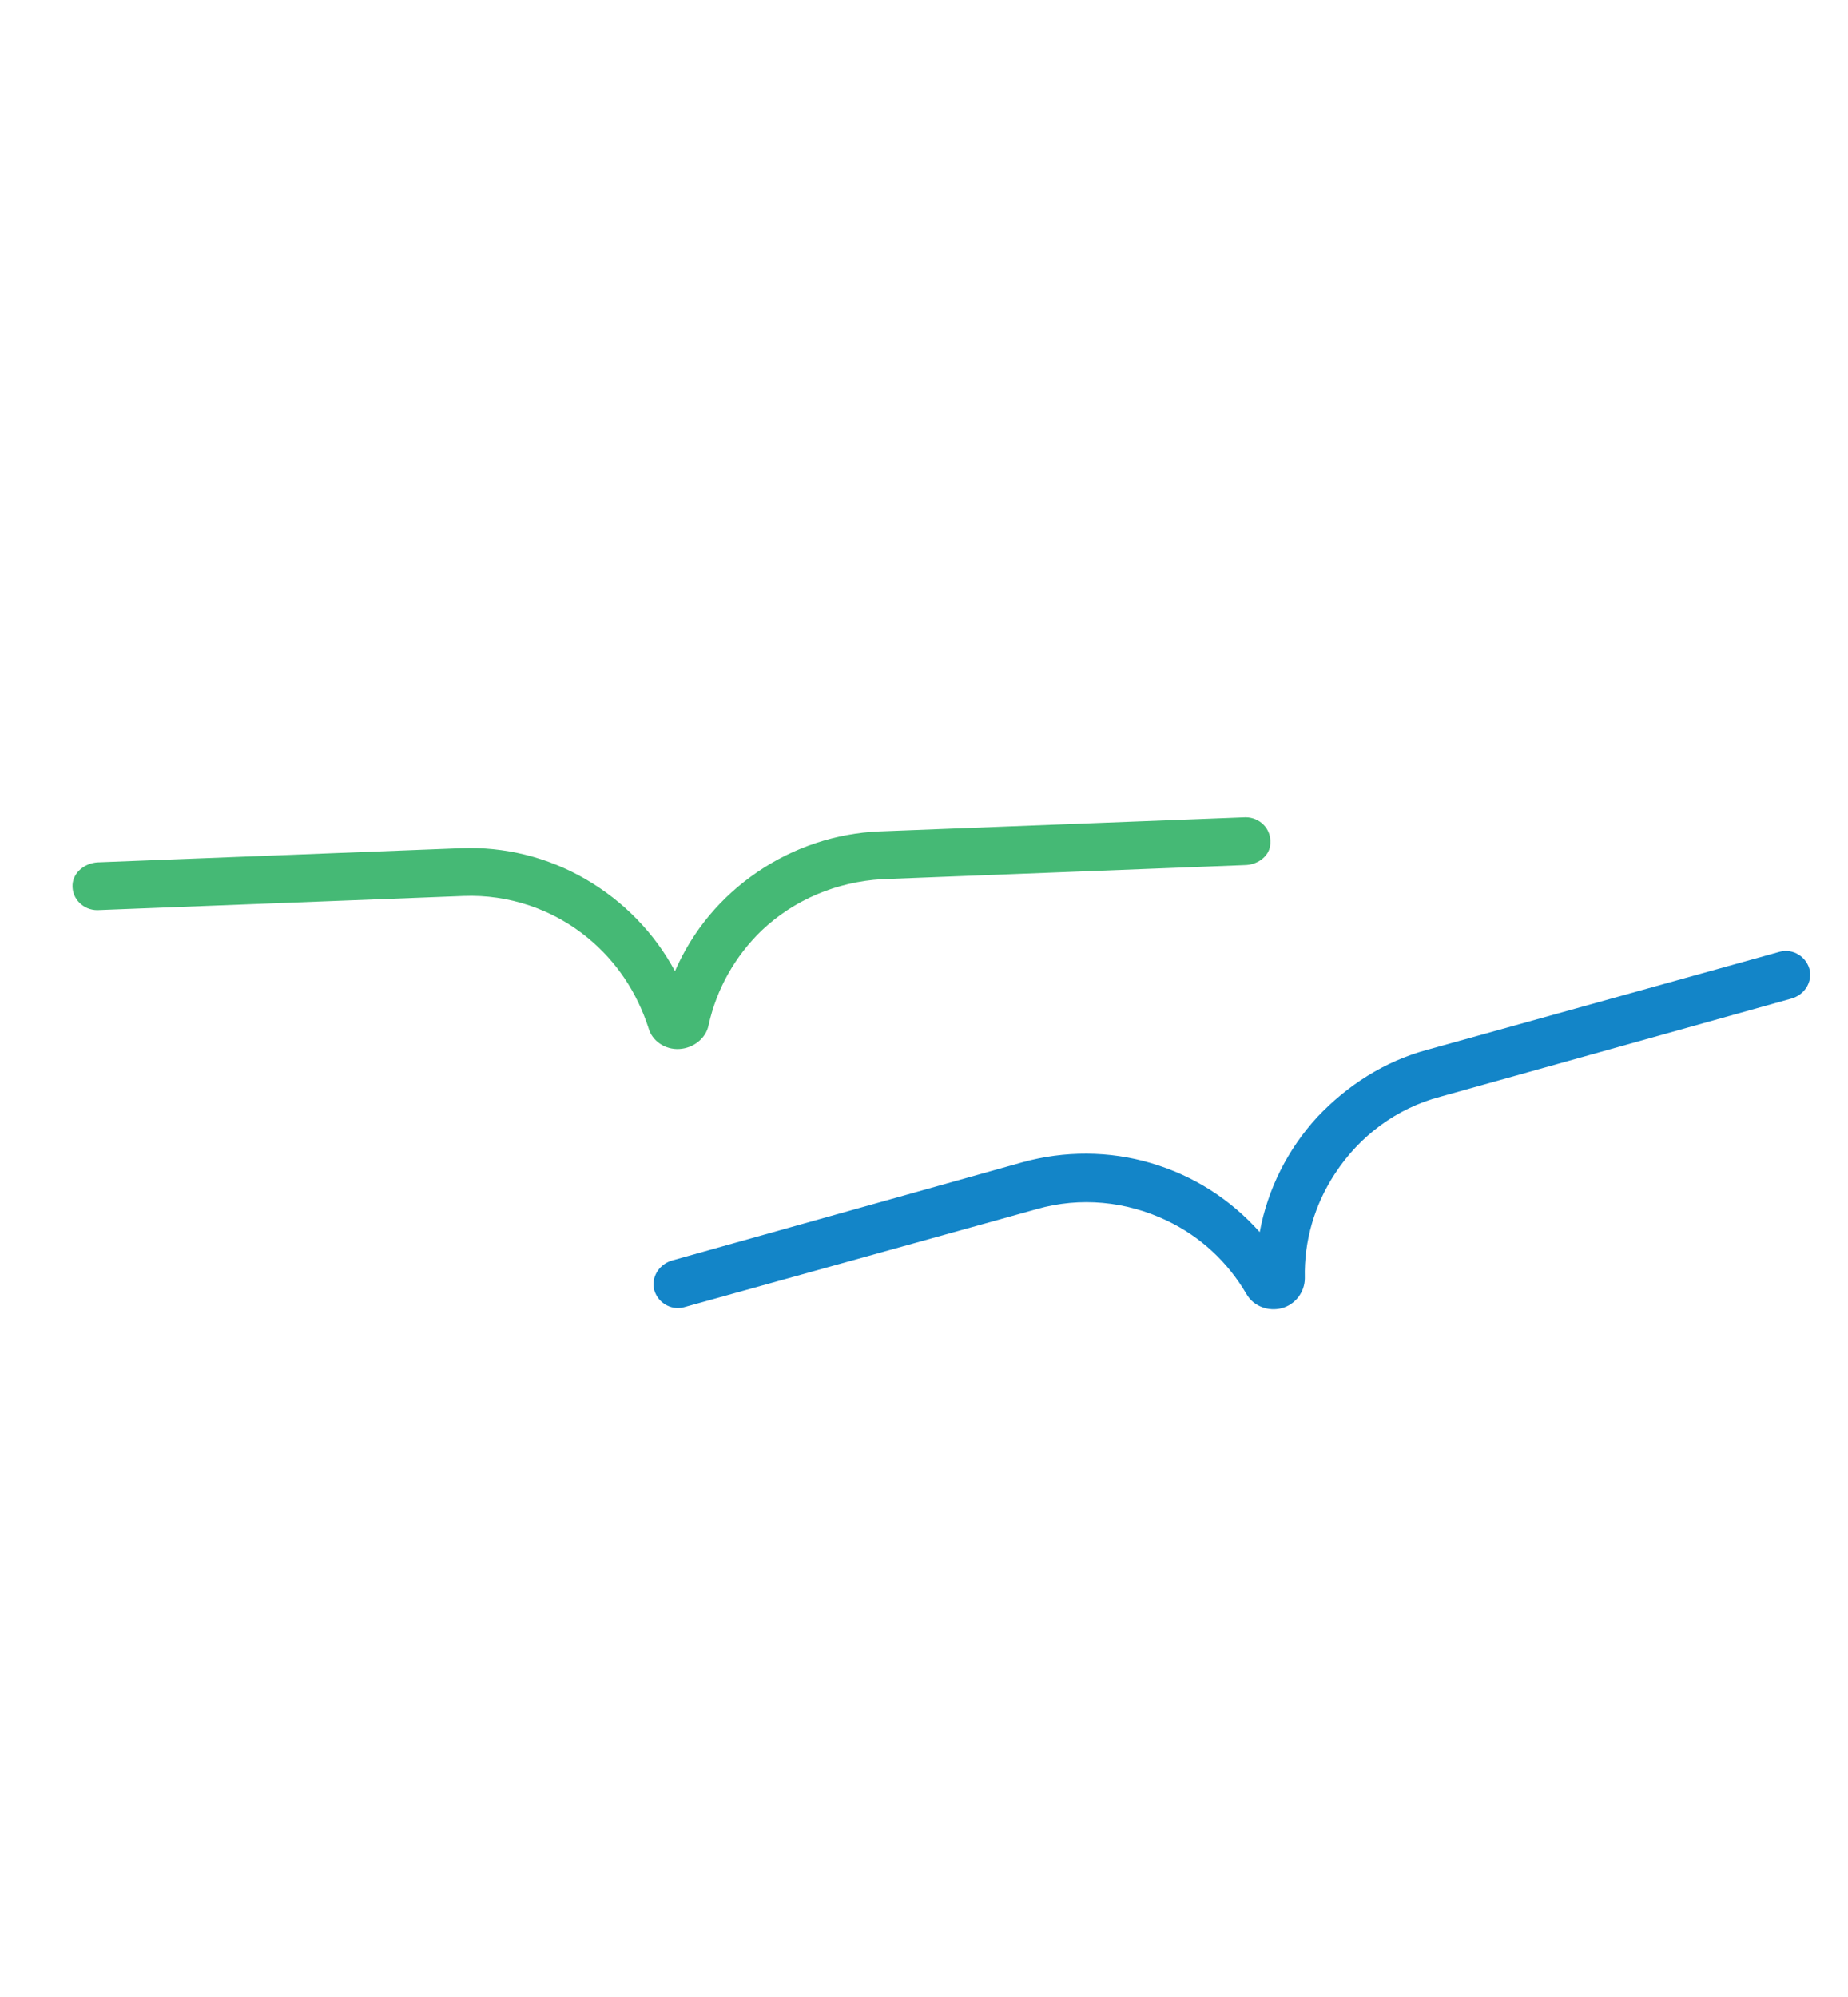 <?xml version="1.0" encoding="UTF-8"?>
<svg xmlns="http://www.w3.org/2000/svg" xmlns:xlink="http://www.w3.org/1999/xlink" version="1.1" id="Layer_1" x="0px" y="0px" viewBox="0 0 208.9 225.8" style="enable-background:new 0 0 208.9 225.8;" xml:space="preserve">
<style type="text/css">
	.st0{fill:#1385C8;}
	.st1{fill:#45B975;}
</style>
<path class="st0" d="M144.9,147.9c1.5-0.4,2.6-1.8,2.6-3.4c-0.1-4.2,1.1-8.3,3.4-11.8c2.8-4.3,7-7.4,11.9-8.7l39.7-11.1  c1.4-0.4,2.3-1.7,2.1-3.1c-0.3-1.6-1.9-2.6-3.4-2.2l0,0l-39.9,11.1c-4.8,1.3-9,4-12.4,7.6c-3.3,3.6-5.6,8.1-6.5,13  c-3.3-3.7-7.5-6.4-12.3-7.8c-4.7-1.4-9.8-1.4-14.5-0.1L76,142.5c-1.4,0.4-2.3,1.7-2.1,3.1c0.3,1.6,1.9,2.6,3.4,2.2l39.9-11.1  c4.9-1.4,10.1-0.9,14.7,1.3c3.8,1.8,6.9,4.7,9,8.3C141.7,147.7,143.4,148.3,144.9,147.9L144.9,147.9z"></path>
<path class="st1" d="M76.8,118.6c1.6-0.1,3-1.2,3.3-2.7c0.9-4.1,3-7.8,6-10.7c3.7-3.5,8.5-5.5,13.6-5.8l41.2-1.6  c1.4-0.1,2.7-1.1,2.7-2.5c0.1-1.6-1.2-2.9-2.8-2.9l0,0l-41.4,1.6c-4.9,0.2-9.7,1.8-13.8,4.6c-4.1,2.8-7.3,6.6-9.3,11.2  c-2.3-4.3-5.8-7.9-10.1-10.4c-4.3-2.5-9.2-3.7-14.1-3.5L11,97.5c-1.4,0.1-2.7,1.1-2.8,2.5c-0.1,1.6,1.2,2.9,2.8,2.9l41.4-1.6  c5.1-0.2,10.1,1.5,14,4.7c3.3,2.7,5.6,6.2,6.9,10.2C73.7,117.7,75.2,118.7,76.8,118.6L76.8,118.6z"></path>
</svg>
